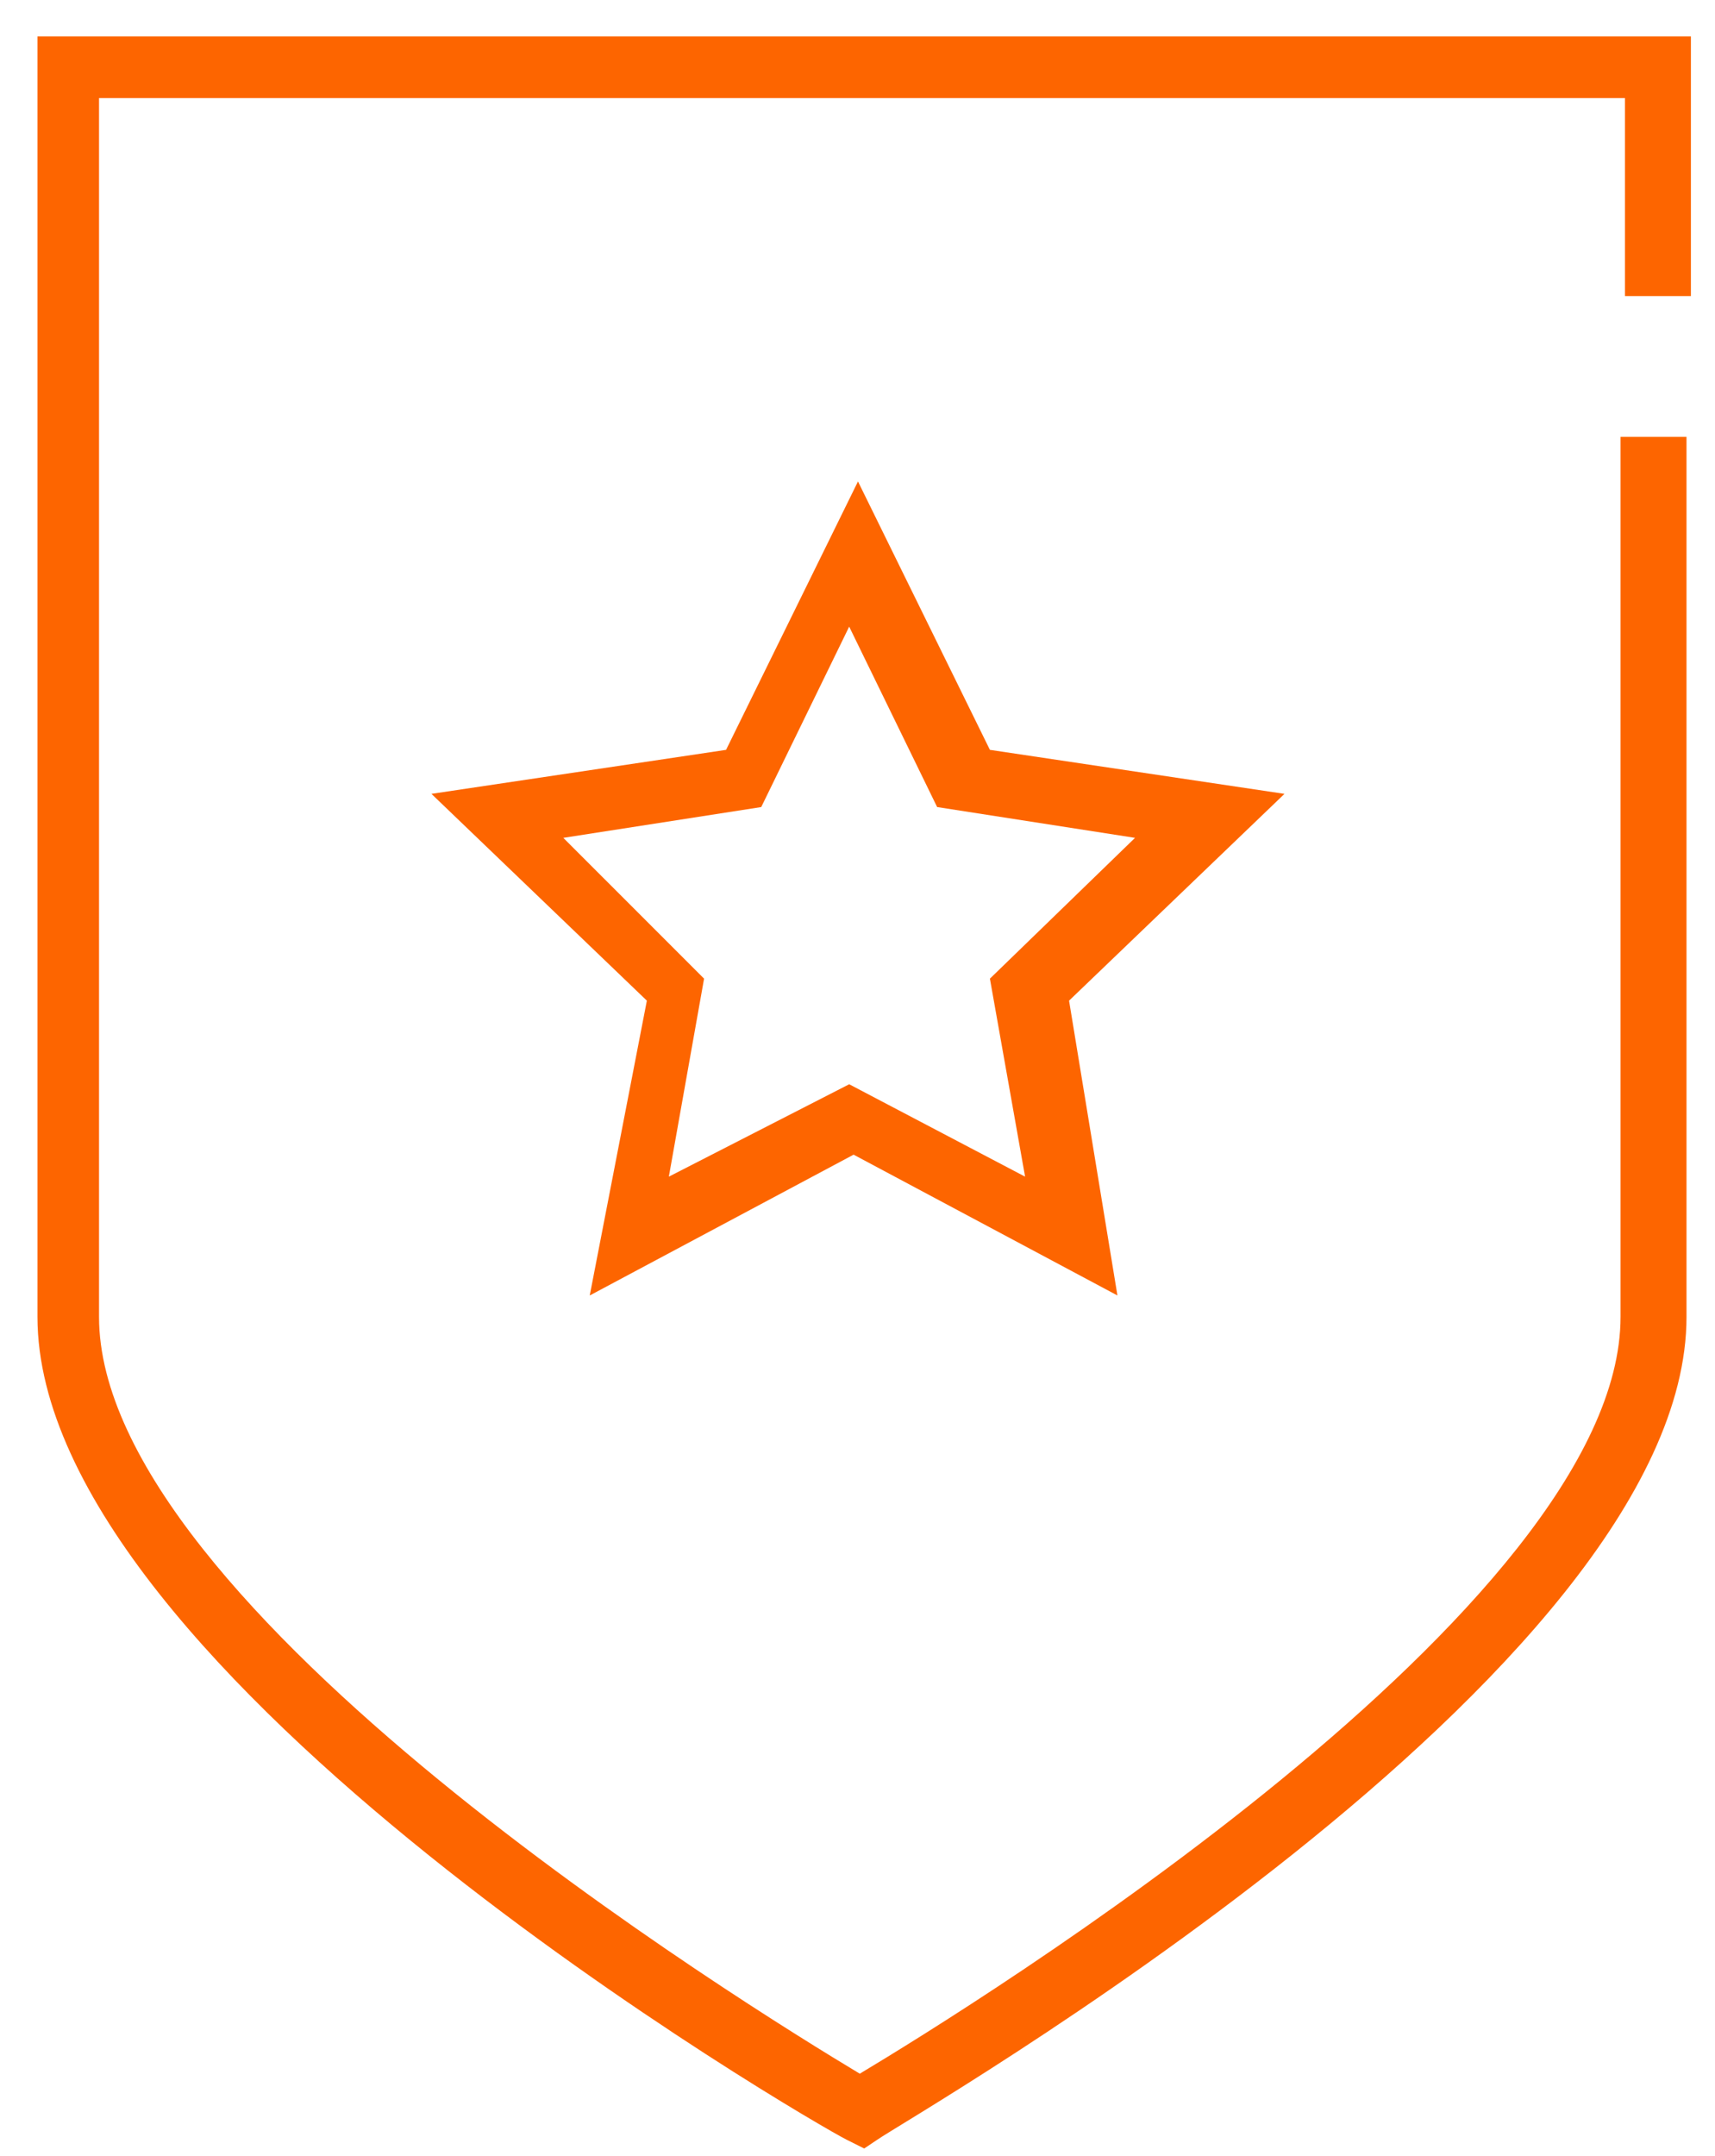 <?xml version="1.0" encoding="UTF-8"?>
<svg xmlns="http://www.w3.org/2000/svg" width="39" height="49" viewBox="0 0 39 49" fill="none">
  <path d="M19.652 48.829L19.252 48.629C18.452 48.229 0.852 38.029 0.852 29.929V0.829H38.452V6.729H36.952V2.229H2.252V29.929C2.252 36.529 17.052 45.629 19.552 47.129C22.052 45.629 36.852 36.529 36.852 29.929V9.929H38.352V29.929C38.352 38.029 20.651 48.129 19.951 48.629L19.652 48.829Z" fill="#FD6500"></path>
  <path d="M13.411 29.442L19.411 26.242L25.411 29.442L24.311 22.742L29.21 18.042L22.511 17.042L19.511 10.942L16.511 17.042L9.811 18.042L14.71 22.742L13.411 29.442ZM12.81 19.042L17.311 18.342L19.311 14.242L21.311 18.342L25.811 19.042L22.511 22.242L23.311 26.742L19.311 24.642L15.21 26.742L16.011 22.242L12.81 19.042Z" fill="#FD6500"></path>
</svg>
